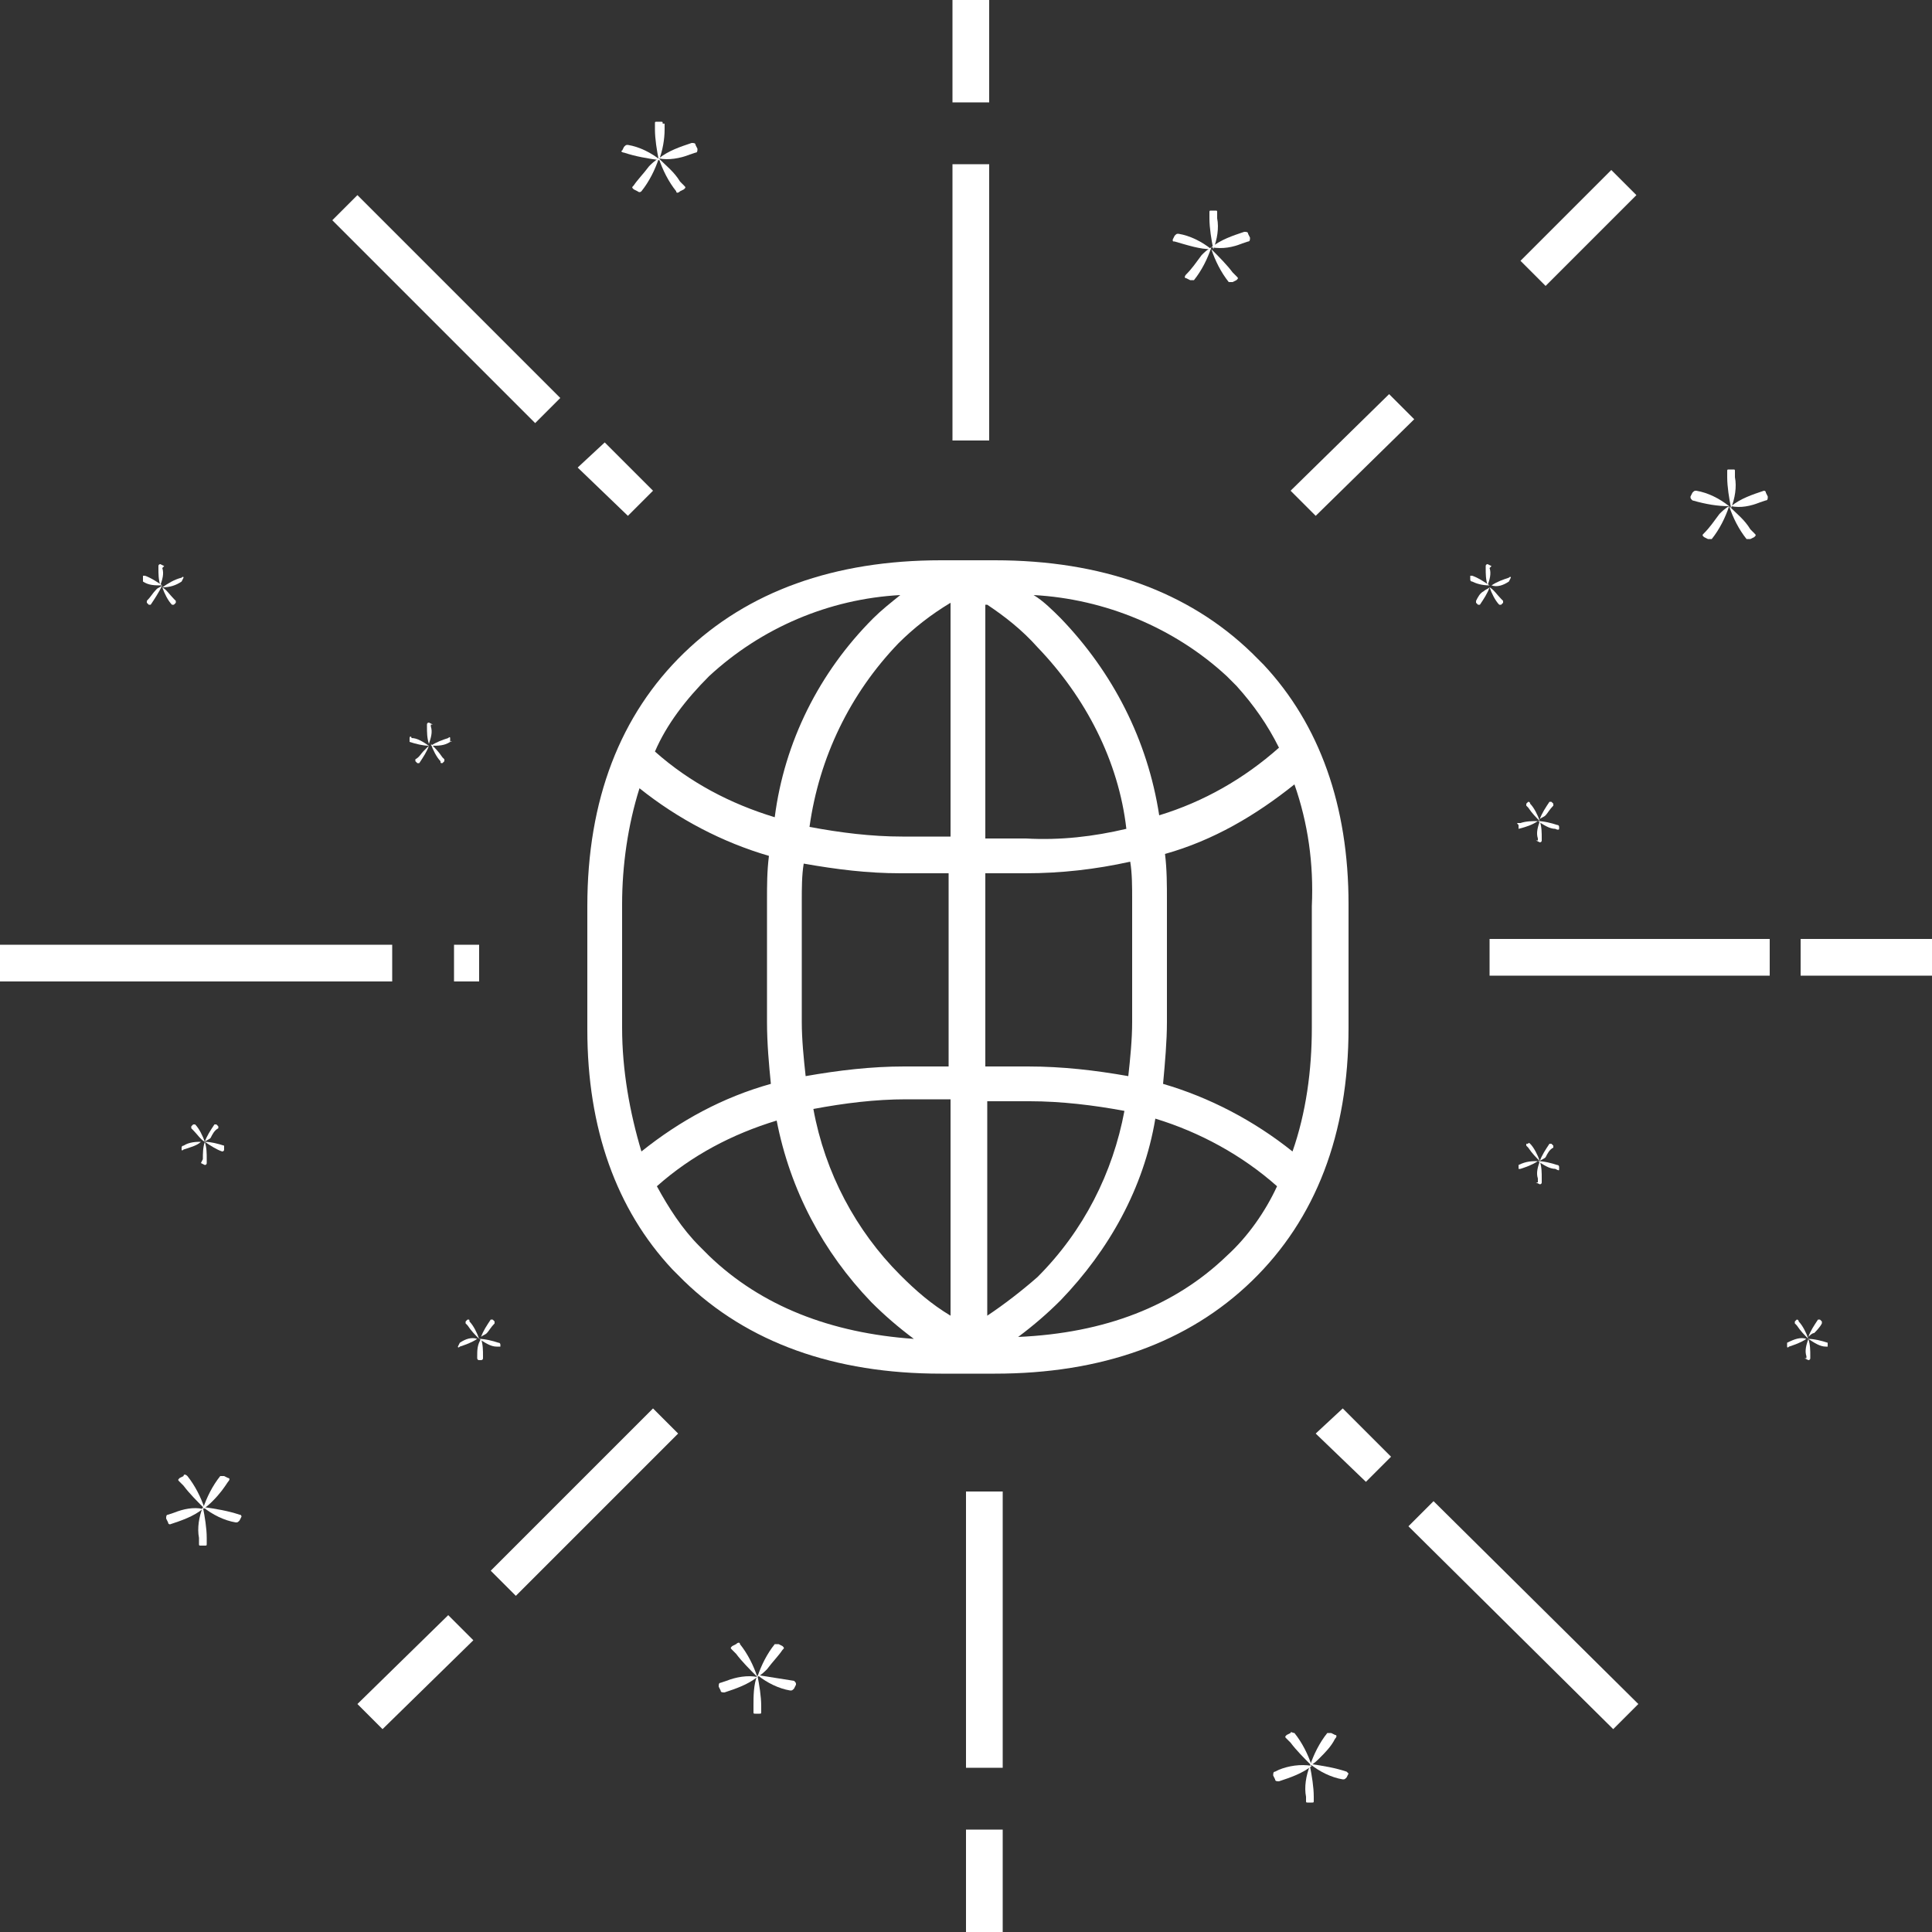 <?xml version="1.0" encoding="utf-8"?>
<!-- Generator: Adobe Illustrator 22.0.1, SVG Export Plug-In . SVG Version: 6.00 Build 0)  -->
<svg version="1.1" id="Lager_1" xmlns="http://www.w3.org/2000/svg" xmlns:xlink="http://www.w3.org/1999/xlink" x="0px" y="0px"
	 viewBox="0 0 100 100" style="enable-background:new 0 0 100 100;" xml:space="preserve">
<rect x="0" y="0" width="100" height="100" fill="#333333" stroke="none"/>
<style type="text/css">
	.st0{fill:#FFFFFF;}
</style>
<title>Solglob_Vit</title>
<g id="Lager_2_1_">
	<g id="Lager_1-2">
		<rect x="49.3" y="8.5" class="st0" width="1.9" height="14.3"/>
		<rect x="49.3" class="st0" width="1.9" height="5.3"/>
		<rect y="48.9" class="st0" width="20.3" height="1.9"/>
		<rect x="23.5" y="48.9" class="st0" width="1.3" height="1.9"/>
		<rect x="93.2" y="48.6" class="st0" width="6.8" height="1.9"/>
		<rect x="77.1" y="48.6" class="st0" width="14.5" height="1.9"/>
		<polygon class="st0" points="73.2,21.7 71.9,20.4 66.8,25.4 68.1,26.7 		"/>
		<polygon class="st0" points="84.7,10.1 83.4,8.8 78.7,13.5 80,14.8 		"/>
		<polygon class="st0" points="33.8,25.4 31.3,22.9 29.9,24.2 32.5,26.7 		"/>
		<polygon class="st0" points="29,20.6 18.5,10.1 17.2,11.4 27.7,21.9 		"/>
		<path class="st0" d="M63,11c0-0.1,0-0.1-0.1-0.1h-0.2c-0.1,0-0.1,0-0.1,0.1v0.3c0,0.5,0.1,1.1,0.2,1.6c0.2-0.5,0.3-1.1,0.2-1.6
			L63,11z"/>
		<path class="st0" d="M61.4,14.2c-0.1,0.1-0.1,0.2,0,0.2l0.2,0.1c0.1,0,0.1,0,0.2,0c0.4-0.5,0.7-1.1,0.9-1.7
			c-0.2,0.1-0.4,0.3-0.5,0.4C61.9,13.6,61.7,13.9,61.4,14.2z"/>
		<path class="st0" d="M62.7,12.9c-0.5-0.4-1.1-0.7-1.7-0.8c-0.1,0-0.1,0-0.2,0.1l-0.1,0.2c0,0.1,0,0.1,0.1,0.1
			C61.5,12.7,62.1,12.9,62.7,12.9z"/>
		<path class="st0" d="M64.3,12.6l0.3-0.1c0.1,0,0.1-0.1,0.1-0.2l-0.1-0.2c0-0.1-0.1-0.1-0.2-0.1c-0.6,0.2-1.2,0.4-1.7,0.8
			C63.3,12.9,63.8,12.8,64.3,12.6z"/>
		<path class="st0" d="M63.8,14.6l0.2-0.1c0.1-0.1,0.1-0.1,0-0.2l-0.2-0.2c-0.3-0.4-0.7-0.8-1.1-1.2c0.2,0.6,0.5,1.2,0.9,1.7
			C63.7,14.6,63.7,14.6,63.8,14.6C63.8,14.6,63.8,14.6,63.8,14.6z"/>
		<path class="st0" d="M91.1,26l0.3-0.1c0.1,0,0.1-0.1,0.1-0.2l-0.1-0.2c0-0.1-0.1-0.1-0.1-0.1c-0.6,0.2-1.2,0.4-1.7,0.8
			C90.1,26.3,90.6,26.2,91.1,26z"/>
		<path class="st0" d="M88.2,27.6c-0.1,0.1-0.1,0.1,0,0.2l0.2,0.1c0,0,0.1,0,0.2,0c0.4-0.5,0.7-1.1,0.9-1.7
			c-0.2,0.1-0.4,0.3-0.5,0.4C88.7,27,88.5,27.3,88.2,27.6z"/>
		<path class="st0" d="M89.5,26.2c-0.5-0.4-1.1-0.7-1.7-0.8c-0.1,0-0.1,0-0.2,0.1l-0.1,0.2c0,0.1,0,0.1,0.1,0.2
			C88.3,26.1,88.9,26.2,89.5,26.2z"/>
		<path class="st0" d="M89.8,24.4c0-0.1,0-0.1-0.1-0.1h-0.2c-0.1,0-0.1,0-0.1,0.1v0.3c0,0.5,0.1,1.1,0.2,1.6
			c0.2-0.5,0.3-1.1,0.2-1.6L89.8,24.4z"/>
		<path class="st0" d="M90.6,27.9l0.2-0.1c0.1-0.1,0.1-0.1,0-0.2l-0.2-0.2c-0.3-0.5-0.7-0.8-1.1-1.2c0.2,0.6,0.5,1.2,0.9,1.7
			C90.4,27.9,90.5,27.9,90.6,27.9C90.6,27.9,90.6,27.9,90.6,27.9z"/>
		<path class="st0" d="M32.8,9.6c-0.1,0.1-0.1,0.1,0,0.2L33,9.9c0,0,0.1,0.1,0.2,0c0,0,0,0,0,0c0.4-0.5,0.7-1.1,0.9-1.7
			c-0.2,0.1-0.4,0.3-0.5,0.4C33.3,9,33,9.3,32.8,9.6z"/>
		<path class="st0" d="M32.3,7.9c0.6,0.2,1.2,0.3,1.9,0.4c-0.5-0.4-1.1-0.7-1.7-0.8c-0.1,0-0.1,0-0.2,0.1l-0.1,0.2
			C32.1,7.8,32.2,7.9,32.3,7.9z"/>
		<path class="st0" d="M35.2,9.9l0.2-0.1c0.1-0.1,0.1-0.1,0-0.2l-0.2-0.2c-0.3-0.5-0.7-0.8-1.1-1.2c0.2,0.6,0.5,1.2,0.9,1.7
			C35,10,35.1,10,35.2,9.9C35.1,10,35.2,9.9,35.2,9.9z"/>
		<path class="st0" d="M35.7,8l0.3-0.1c0.1,0,0.1-0.1,0.1-0.2L36,7.5c0-0.1-0.1-0.1-0.2-0.1c-0.6,0.2-1.2,0.4-1.7,0.8
			C34.6,8.3,35.2,8.2,35.7,8z"/>
		<path class="st0" d="M34.3,6.4c0-0.1,0-0.1-0.1-0.1H34c-0.1,0-0.1,0-0.1,0.1v0.3c0,0.5,0.1,1.1,0.2,1.6c0.2-0.5,0.3-1.1,0.3-1.6
			V6.4z"/>
		<path class="st0" d="M22.9,39.5l0.1-0.1c0,0,0-0.1,0-0.1l-0.1-0.1c-0.2-0.3-0.4-0.5-0.6-0.7c0.1,0.3,0.3,0.7,0.5,0.9
			C22.8,39.5,22.8,39.5,22.9,39.5C22.8,39.5,22.9,39.5,22.9,39.5z"/>
		<path class="st0" d="M21.5,39.3c0,0,0,0.1,0,0.1l0.1,0.1c0,0,0.1,0,0.1,0c0,0,0,0,0,0c0.2-0.3,0.4-0.6,0.5-0.9
			c-0.1,0.1-0.2,0.2-0.3,0.3C21.8,39,21.7,39.2,21.5,39.3z"/>
		<path class="st0" d="M22.4,37.5C22.4,37.5,22.4,37.4,22.4,37.5l-0.2-0.1c0,0-0.1,0-0.1,0.1v0.1c0,0.3,0,0.6,0.1,0.9
			c0.1-0.3,0.2-0.6,0.1-0.9V37.5z"/>
		<path class="st0" d="M21.2,38.2l0,0.1c0,0,0,0.1,0,0.1c0.3,0.1,0.7,0.2,1,0.2c-0.3-0.2-0.6-0.4-0.9-0.4
			C21.3,38.1,21.2,38.1,21.2,38.2z"/>
		<path class="st0" d="M23.3,38.4C23.4,38.4,23.4,38.3,23.3,38.4l0-0.2c0,0,0-0.1-0.1,0c-0.3,0.1-0.6,0.2-0.9,0.4
			C22.7,38.6,23,38.6,23.3,38.4L23.3,38.4z"/>
		<path class="st0" d="M78.1,30.1C78.2,30.1,78.2,30.1,78.1,30.1C78.2,30.1,78.2,30.1,78.1,30.1l0.1-0.2c0,0,0-0.1-0.1,0
			c-0.3,0.1-0.6,0.2-0.9,0.4C77.5,30.4,77.8,30.3,78.1,30.1L78.1,30.1z"/>
		<path class="st0" d="M77.1,30.3c-0.3-0.2-0.6-0.4-0.9-0.5c-0.1,0-0.1,0-0.1,0V30c0,0,0,0.1,0.1,0.1C76.4,30.2,76.7,30.3,77.1,30.3
			z"/>
		<path class="st0" d="M77.7,31.3l0.1-0.1c0,0,0-0.1,0-0.1L77.7,31c-0.2-0.2-0.4-0.5-0.6-0.6c0.1,0.3,0.3,0.7,0.5,0.9
			C77.6,31.3,77.6,31.3,77.7,31.3C77.7,31.3,77.7,31.3,77.7,31.3z"/>
		<path class="st0" d="M77.2,29.3C77.2,29.2,77.2,29.2,77.2,29.3l-0.2-0.1c0,0-0.1,0-0.1,0.1v0.1c0,0.3,0,0.6,0.1,0.9
			c0.1-0.3,0.2-0.6,0.1-0.9L77.2,29.3z"/>
		<path class="st0" d="M76.4,31.1c0,0.1,0,0.1,0,0.1l0.1,0.1c0,0,0.1,0,0.1,0c0,0,0,0,0,0c0.2-0.3,0.4-0.6,0.5-0.9
			c-0.1,0.1-0.2,0.1-0.3,0.2C76.6,30.7,76.5,30.9,76.4,31.1z"/>
		<path class="st0" d="M8.5,29.3C8.5,29.2,8.5,29.2,8.5,29.3l-0.2-0.1c0,0-0.1,0-0.1,0.1v0.1c0,0.3,0,0.6,0.1,0.9
			c0.1-0.3,0.2-0.6,0.1-0.9L8.5,29.3z"/>
		<path class="st0" d="M7.6,31.1c0,0.1,0,0.1,0,0.1l0.1,0.1c0,0,0.1,0,0.1,0c0,0,0,0,0,0C8,31,8.2,30.7,8.4,30.3
			c-0.1,0.1-0.2,0.1-0.3,0.2C7.9,30.7,7.8,30.9,7.6,31.1z"/>
		<path class="st0" d="M9.4,30.1C9.5,30.1,9.5,30.1,9.4,30.1l0.1-0.2c0,0,0-0.1-0.1,0C9,30,8.7,30.2,8.4,30.4
			C8.8,30.4,9.1,30.3,9.4,30.1L9.4,30.1z"/>
		<path class="st0" d="M9,31.3l0.1-0.1c0,0,0-0.1,0-0.1L9,31c-0.2-0.2-0.4-0.5-0.6-0.6c0.1,0.3,0.3,0.7,0.5,0.9
			C8.9,31.3,8.9,31.3,9,31.3C8.9,31.3,9,31.3,9,31.3z"/>
		<path class="st0" d="M8.4,30.3c-0.3-0.2-0.6-0.4-0.9-0.5c0,0-0.1,0-0.1,0c0,0,0,0,0,0V30c0,0,0,0.1,0,0.1
			C7.7,30.3,8,30.3,8.4,30.3z"/>
		<rect x="50" y="77.2" class="st0" width="1.9" height="14.3"/>
		<rect x="50" y="94.7" class="st0" width="1.9" height="5.3"/>
		<polygon class="st0" points="25.4,81.3 26.7,82.6 35.1,74.2 33.8,72.9 		"/>
		<polygon class="st0" points="18.5,88.2 19.8,89.5 24.5,84.9 23.2,83.6 		"/>
		<polygon class="st0" points="68.1,74.2 70.7,76.7 72,75.4 69.5,72.9 		"/>
		<polygon class="st0" points="72.9,79 83.5,89.5 84.8,88.2 74.2,77.7 		"/>
		<path class="st0" d="M37.6,87l-0.3,0.1c-0.1,0-0.1,0.1-0.1,0.2l0.1,0.2c0,0.1,0.1,0.1,0.2,0.1c0.6-0.2,1.2-0.4,1.7-0.8
			C38.7,86.7,38.1,86.8,37.6,87z"/>
		<path class="st0" d="M40.5,85.4c0.1-0.1,0.1-0.1,0-0.2l-0.2-0.1c-0.1,0-0.1,0-0.2,0c-0.4,0.5-0.7,1.1-0.9,1.7
			c0.2-0.1,0.4-0.3,0.5-0.4C40,86,40.3,85.7,40.5,85.4z"/>
		<path class="st0" d="M39,88.6c0,0.1,0,0.1,0.1,0.1h0.2c0.1,0,0.1,0,0.1-0.1v-0.3c0-0.5-0.1-1.1-0.2-1.6C39,87.2,39,87.8,39,88.3
			V88.6z"/>
		<path class="st0" d="M38.1,85.1l-0.2,0.1c-0.1,0.1-0.1,0.1,0,0.2l0.2,0.2c0.3,0.4,0.7,0.8,1.1,1.2c-0.2-0.6-0.5-1.2-0.9-1.7
			C38.3,85,38.2,85,38.1,85.1C38.1,85,38.1,85,38.1,85.1z"/>
		<path class="st0" d="M39.2,86.7c0.5,0.4,1.1,0.7,1.7,0.8c0.1,0,0.1,0,0.2-0.1l0.1-0.2c0-0.1,0-0.1-0.1-0.2
			C40.5,86.9,39.8,86.8,39.2,86.7z"/>
		<path class="st0" d="M10.3,79.9c0,0.1,0,0.1,0.1,0.1h0.2c0.1,0,0.1,0,0.1-0.1c0,0,0,0,0,0v-0.3c0-0.5-0.1-1.1-0.2-1.6
			c-0.2,0.5-0.3,1.1-0.2,1.6V79.9z"/>
		<path class="st0" d="M9,78.3l-0.3,0.1c-0.1,0-0.1,0.1-0.1,0.2l0.1,0.2c0,0.1,0.1,0.1,0.1,0.1c0,0,0,0,0,0c0.6-0.2,1.2-0.4,1.7-0.8
			C10,78,9.5,78.1,9,78.3z"/>
		<path class="st0" d="M12.4,78.4c-0.6-0.2-1.2-0.3-1.9-0.4c0.5,0.4,1.1,0.7,1.7,0.8c0.1,0,0.1,0,0.2-0.1l0.1-0.2
			C12.5,78.5,12.5,78.4,12.4,78.4z"/>
		<path class="st0" d="M11.8,76.7c0.1-0.1,0.1-0.2,0-0.2l-0.2-0.1c-0.1,0-0.1,0-0.2,0c-0.4,0.5-0.7,1.1-0.9,1.7
			c0.2-0.1,0.4-0.3,0.5-0.4C11.4,77.3,11.6,77,11.8,76.7z"/>
		<path class="st0" d="M9.5,76.4l-0.2,0.1c-0.1,0.1-0.1,0.1,0,0.2l0.2,0.2c0.3,0.4,0.7,0.8,1.1,1.2c-0.2-0.6-0.5-1.2-0.9-1.7
			C9.6,76.3,9.5,76.3,9.5,76.4C9.5,76.4,9.5,76.4,9.5,76.4z"/>
		<path class="st0" d="M67.6,93.2c0,0.1,0,0.1,0.1,0.1h0.2c0.1,0,0.1,0,0.1-0.1V93c0-0.5-0.1-1.1-0.2-1.6c-0.2,0.5-0.3,1.1-0.2,1.6
			L67.6,93.2z"/>
		<path class="st0" d="M66.2,91.6L66,91.7c-0.1,0-0.1,0.1-0.1,0.2l0.1,0.2c0,0.1,0.1,0.1,0.2,0.1c0.6-0.2,1.2-0.4,1.7-0.8
			C67.3,91.3,66.7,91.4,66.2,91.6z"/>
		<path class="st0" d="M69.7,91.7c-0.6-0.2-1.2-0.3-1.9-0.4c0.5,0.4,1.1,0.7,1.7,0.8c0.1,0,0.1,0,0.2-0.1l0.1-0.2
			C69.8,91.8,69.8,91.8,69.7,91.7z"/>
		<path class="st0" d="M69.1,90c0.1-0.1,0.1-0.2,0-0.2l-0.2-0.1c-0.1,0-0.1,0-0.2,0c-0.4,0.5-0.7,1.1-0.9,1.7
			c0.2-0.1,0.4-0.3,0.5-0.4C68.6,90.7,68.9,90.4,69.1,90z"/>
		<path class="st0" d="M66.8,89.7l-0.2,0.1c-0.1,0.1-0.1,0.1,0,0.2l0.2,0.2c0.3,0.4,0.7,0.8,1.1,1.2c-0.2-0.6-0.5-1.2-0.9-1.7
			C66.9,89.7,66.8,89.6,66.8,89.7C66.8,89.7,66.8,89.7,66.8,89.7z"/>
		<path class="st0" d="M80.7,42.9v-0.1c0,0,0-0.1-0.1-0.1c-0.3-0.1-0.7-0.2-1-0.2c0.3,0.2,0.6,0.4,0.9,0.4
			C80.7,43,80.7,42.9,80.7,42.9z"/>
		<path class="st0" d="M80.4,41.7c0,0,0-0.1,0-0.1l-0.1-0.1c0,0-0.1,0-0.1,0c-0.2,0.3-0.4,0.6-0.5,0.9c0.1-0.1,0.2-0.1,0.3-0.2
			C80.1,42.1,80.2,41.9,80.4,41.7z"/>
		<path class="st0" d="M79.1,41.5L79,41.6c0,0,0,0.1,0,0.1l0.1,0.1c0.2,0.3,0.4,0.5,0.6,0.7c-0.1-0.3-0.3-0.7-0.5-0.9
			C79.2,41.5,79.1,41.5,79.1,41.5C79.1,41.5,79.1,41.5,79.1,41.5z"/>
		<path class="st0" d="M79.5,43.5C79.5,43.6,79.5,43.6,79.5,43.5C79.6,43.6,79.6,43.6,79.5,43.5l0.2,0.1c0,0,0.1,0,0.1-0.1v-0.1
			c0-0.3,0-0.6-0.1-0.9c-0.1,0.3-0.2,0.6-0.1,0.9V43.5z"/>
		<path class="st0" d="M78.6,42.9C78.6,42.9,78.7,42.9,78.6,42.9c0.4-0.1,0.7-0.2,1-0.4c-0.3,0-0.6,0-0.9,0.1h-0.1
			c-0.1,0-0.1,0,0,0.1L78.6,42.9z"/>
		<path class="st0" d="M79.1,59.2L79,59.2c0,0,0,0.1,0,0.1l0.1,0.1c0.2,0.3,0.4,0.5,0.6,0.7c-0.1-0.3-0.3-0.7-0.5-0.9
			C79.2,59.2,79.1,59.1,79.1,59.2C79.1,59.2,79.1,59.2,79.1,59.2z"/>
		<path class="st0" d="M79.5,61.2C79.5,61.2,79.5,61.3,79.5,61.2l0.2,0.1c0,0,0.1,0,0.1-0.1V61c0-0.3,0-0.6-0.1-0.9
			c-0.1,0.3-0.2,0.6-0.1,0.9V61.2z"/>
		<path class="st0" d="M78.6,60.3C78.6,60.3,78.5,60.3,78.6,60.3v0.2c0,0,0.1,0,0.1,0c0,0,0,0,0,0c0.3-0.1,0.6-0.2,0.9-0.4
			C79.3,60.1,79,60.1,78.6,60.3L78.6,60.3z"/>
		<path class="st0" d="M80.4,59.4c0,0,0-0.1,0-0.1l-0.1-0.1c0,0-0.1,0-0.1,0c-0.2,0.3-0.4,0.6-0.5,0.9c0.1-0.1,0.2-0.1,0.3-0.2
			C80.1,59.7,80.2,59.5,80.4,59.4z"/>
		<path class="st0" d="M80.7,60.5v-0.1c0,0,0-0.1-0.1-0.1c-0.3-0.1-0.7-0.2-1-0.2c0.3,0.2,0.6,0.4,0.9,0.4
			C80.7,60.6,80.7,60.6,80.7,60.5z"/>
		<path class="st0" d="M25.6,68.5c0,0,0-0.1,0-0.1l-0.1-0.1c0,0-0.1,0-0.1,0c0,0,0,0,0,0c-0.2,0.3-0.4,0.6-0.5,0.9
			c0.1-0.1,0.2-0.1,0.3-0.2C25.3,68.9,25.4,68.7,25.6,68.5z"/>
		<path class="st0" d="M24.7,70.2v0.1c0,0,0,0.1,0.1,0.1h0.1c0,0,0.1,0,0.1-0.1v-0.1c0-0.3,0-0.6-0.1-0.9
			C24.7,69.6,24.7,69.9,24.7,70.2z"/>
		<path class="st0" d="M25.9,69.7l0-0.1c0,0,0-0.1-0.1-0.1c-0.3-0.1-0.7-0.2-1-0.2c0.3,0.2,0.6,0.4,0.9,0.4
			C25.8,69.7,25.9,69.7,25.9,69.7z"/>
		<path class="st0" d="M23.8,69.5C23.7,69.5,23.7,69.5,23.8,69.5l-0.1,0.2c0,0,0,0.1,0.1,0c0.3-0.1,0.6-0.2,0.9-0.4
			C24.4,69.2,24.1,69.3,23.8,69.5L23.8,69.5z"/>
		<path class="st0" d="M24.2,68.3l-0.1,0.1c0,0,0,0.1,0,0.1l0.1,0.1c0.2,0.3,0.4,0.5,0.6,0.7c-0.1-0.3-0.3-0.7-0.5-0.9
			C24.3,68.3,24.3,68.3,24.2,68.3C24.2,68.3,24.2,68.3,24.2,68.3z"/>
		<path class="st0" d="M11.3,58.4c0-0.1,0-0.1,0-0.1l-0.1-0.1c0,0-0.1,0-0.1,0c0,0,0,0,0,0c-0.2,0.3-0.4,0.6-0.5,0.9
			c0.1-0.1,0.2-0.1,0.3-0.2C11,58.7,11.1,58.5,11.3,58.4z"/>
		<path class="st0" d="M10.4,60.2C10.4,60.2,10.4,60.2,10.4,60.2l0.2,0.1c0,0,0.1,0,0.1-0.1V60c0-0.3,0-0.6-0.1-0.9
			c-0.1,0.3-0.1,0.6-0.1,0.9L10.4,60.2z"/>
		<path class="st0" d="M11.6,59.5v-0.1c0,0,0-0.1,0-0.1c-0.3-0.1-0.7-0.2-1-0.2c0.3,0.2,0.6,0.4,0.9,0.5
			C11.5,59.6,11.6,59.6,11.6,59.5C11.6,59.6,11.6,59.6,11.6,59.5z"/>
		<path class="st0" d="M9.5,59.3c-0.1,0-0.1,0.1-0.1,0.1v0.1c0,0,0,0.1,0.1,0c0.3-0.1,0.7-0.2,0.9-0.4C10.2,59.1,9.8,59.1,9.5,59.3
			L9.5,59.3z"/>
		<path class="st0" d="M10,58.2l-0.1,0.1c0,0,0,0.1,0,0.1l0.1,0.1c0.2,0.2,0.4,0.5,0.6,0.6c-0.1-0.3-0.3-0.7-0.5-0.9
			C10.1,58.2,10,58.2,10,58.2z"/>
		<path class="st0" d="M93.6,69.3c0.3,0.2,0.6,0.4,0.9,0.4c0,0,0.1,0,0.1,0v-0.1c0,0,0-0.1,0-0.1C94.3,69.4,93.9,69.3,93.6,69.3z"/>
		<path class="st0" d="M94.3,68.5c0,0,0-0.1,0-0.1l-0.1-0.1c0,0-0.1,0-0.1,0c-0.2,0.3-0.4,0.6-0.5,0.9c0.1-0.1,0.2-0.2,0.3-0.2
			C94,68.9,94.2,68.7,94.3,68.5z"/>
		<path class="st0" d="M93,68.3l-0.1,0.1c0,0,0,0.1,0,0.1l0.1,0.1c0.2,0.3,0.4,0.5,0.6,0.7c-0.1-0.3-0.3-0.7-0.5-0.9
			C93.1,68.3,93,68.3,93,68.3C93,68.3,93,68.3,93,68.3z"/>
		<path class="st0" d="M93.4,70.3C93.4,70.4,93.4,70.4,93.4,70.3C93.5,70.4,93.5,70.4,93.4,70.3l0.2,0.1c0,0,0.1,0,0.1-0.1
			c0,0,0,0,0,0v-0.1c0-0.3,0-0.6-0.1-0.9c-0.1,0.3-0.2,0.6-0.1,0.9V70.3z"/>
		<path class="st0" d="M92.5,69.5C92.5,69.5,92.5,69.5,92.5,69.5v0.2c0,0,0,0.1,0.1,0c0.3-0.1,0.6-0.2,0.9-0.4
			C93.2,69.2,92.9,69.3,92.5,69.5L92.5,69.5z"/>
		<path class="st0" d="M69.8,47.7v-0.9c0-5.1-1.5-9.3-4.4-12.4l-0.2-0.2c-0.1-0.1-0.3-0.3-0.4-0.4C61.5,30.6,57,29,51.5,29h-2.8
			c-5.5,0-10,1.6-13.3,4.8s-5,7.6-5,13.1v6.4c0,5.1,1.5,9.3,4.4,12.4l0.2,0.2c0.1,0.1,0.3,0.3,0.4,0.4c3.3,3.2,7.8,4.8,13.3,4.8h2.8
			c5.5,0,10-1.6,13.3-4.8c3.3-3.2,5-7.6,5-13.1V47.7z M63.5,35l0.3,0.3l0.2,0.2c0.9,1,1.6,2,2.2,3.2c-1.8,1.6-3.9,2.8-6.2,3.5
			c-0.6-3.9-2.4-7.4-5.1-10.2c-0.4-0.4-0.9-0.9-1.4-1.2C57.2,31,60.8,32.5,63.5,35z M51.1,31.3c0.9,0.6,1.8,1.3,2.6,2.2
			c2.5,2.6,4.2,5.9,4.6,9.4c-1.7,0.4-3.4,0.6-5.2,0.5h-2.1V31.3z M51.1,45.2h2c1.8,0,3.6-0.2,5.4-0.6c0.1,0.6,0.1,1.3,0.1,2v6.3
			c0,0.9-0.1,1.9-0.2,2.8c-1.7-0.3-3.4-0.5-5.2-0.5h-2.2V45.2z M36.7,35c2.7-2.5,6.2-4,9.9-4.2c-0.5,0.4-1,0.8-1.4,1.2
			c-2.8,2.8-4.6,6.4-5.1,10.3c-2.3-0.7-4.4-1.8-6.2-3.4C34.5,37.5,35.5,36.2,36.7,35z M32.2,53.2L32.2,53.2c0-0.1,0-0.1,0-0.2V47
			l0,0v-0.2c0-2,0.3-4.1,0.9-6c2,1.6,4.3,2.8,6.7,3.5c-0.1,0.8-0.1,1.5-0.1,2.3v6.3c0,1.1,0.1,2.2,0.2,3.2c-2.5,0.7-4.7,1.9-6.7,3.5
			C32.6,57.6,32.2,55.4,32.2,53.2z M36.7,65c-0.1-0.1-0.2-0.2-0.3-0.3l-0.2-0.2c-0.9-0.9-1.6-2-2.2-3.1c1.8-1.6,3.9-2.7,6.2-3.4
			c0.7,3.6,2.4,6.8,4.9,9.4c0.7,0.7,1.4,1.3,2.2,1.9C43,69,39.4,67.6,36.7,65z M49.2,68.1c-1-0.6-1.8-1.3-2.6-2.1
			c-2.3-2.3-3.9-5.3-4.5-8.6c1.6-0.3,3.2-0.5,4.8-0.5h2.3V68.1z M49.2,55.2h-2.4c-1.7,0-3.4,0.2-5.1,0.5c-0.1-0.9-0.2-1.9-0.2-2.8
			v-6.3c0-0.6,0-1.3,0.1-1.9c1.7,0.3,3.3,0.5,5,0.5h2.5V55.2z M49.2,43.3h-2.5c-1.6,0-3.2-0.2-4.8-0.5c0.5-3.6,2.1-6.9,4.6-9.5
			c0.8-0.8,1.7-1.5,2.7-2.1V43.3z M51.1,68.1V57h2.2c1.6,0,3.3,0.2,4.9,0.5c-0.6,3.2-2.1,6.2-4.5,8.6C52.9,66.8,52,67.5,51.1,68.1z
			 M63.5,65c-2.7,2.6-6.3,4-10.8,4.2c0.8-0.6,1.5-1.2,2.2-1.9c2.5-2.6,4.3-5.8,4.9-9.4c2.3,0.7,4.5,1.9,6.3,3.5
			C65.5,62.7,64.6,64,63.5,65z M67.9,47L67.9,47v0.6c0,0,0,0.1,0,0.1V53c0,0.1,0,0.1,0,0.2l0,0c0,2.2-0.3,4.4-1,6.4
			c-2-1.6-4.3-2.8-6.7-3.5c0.1-1.1,0.2-2.2,0.2-3.2v-6.3c0-0.8,0-1.6-0.1-2.4c2.5-0.7,4.7-2,6.7-3.6c0.7,2,1,4.1,0.9,6.3L67.9,47z"
			/>
	</g>
</g>
</svg>
